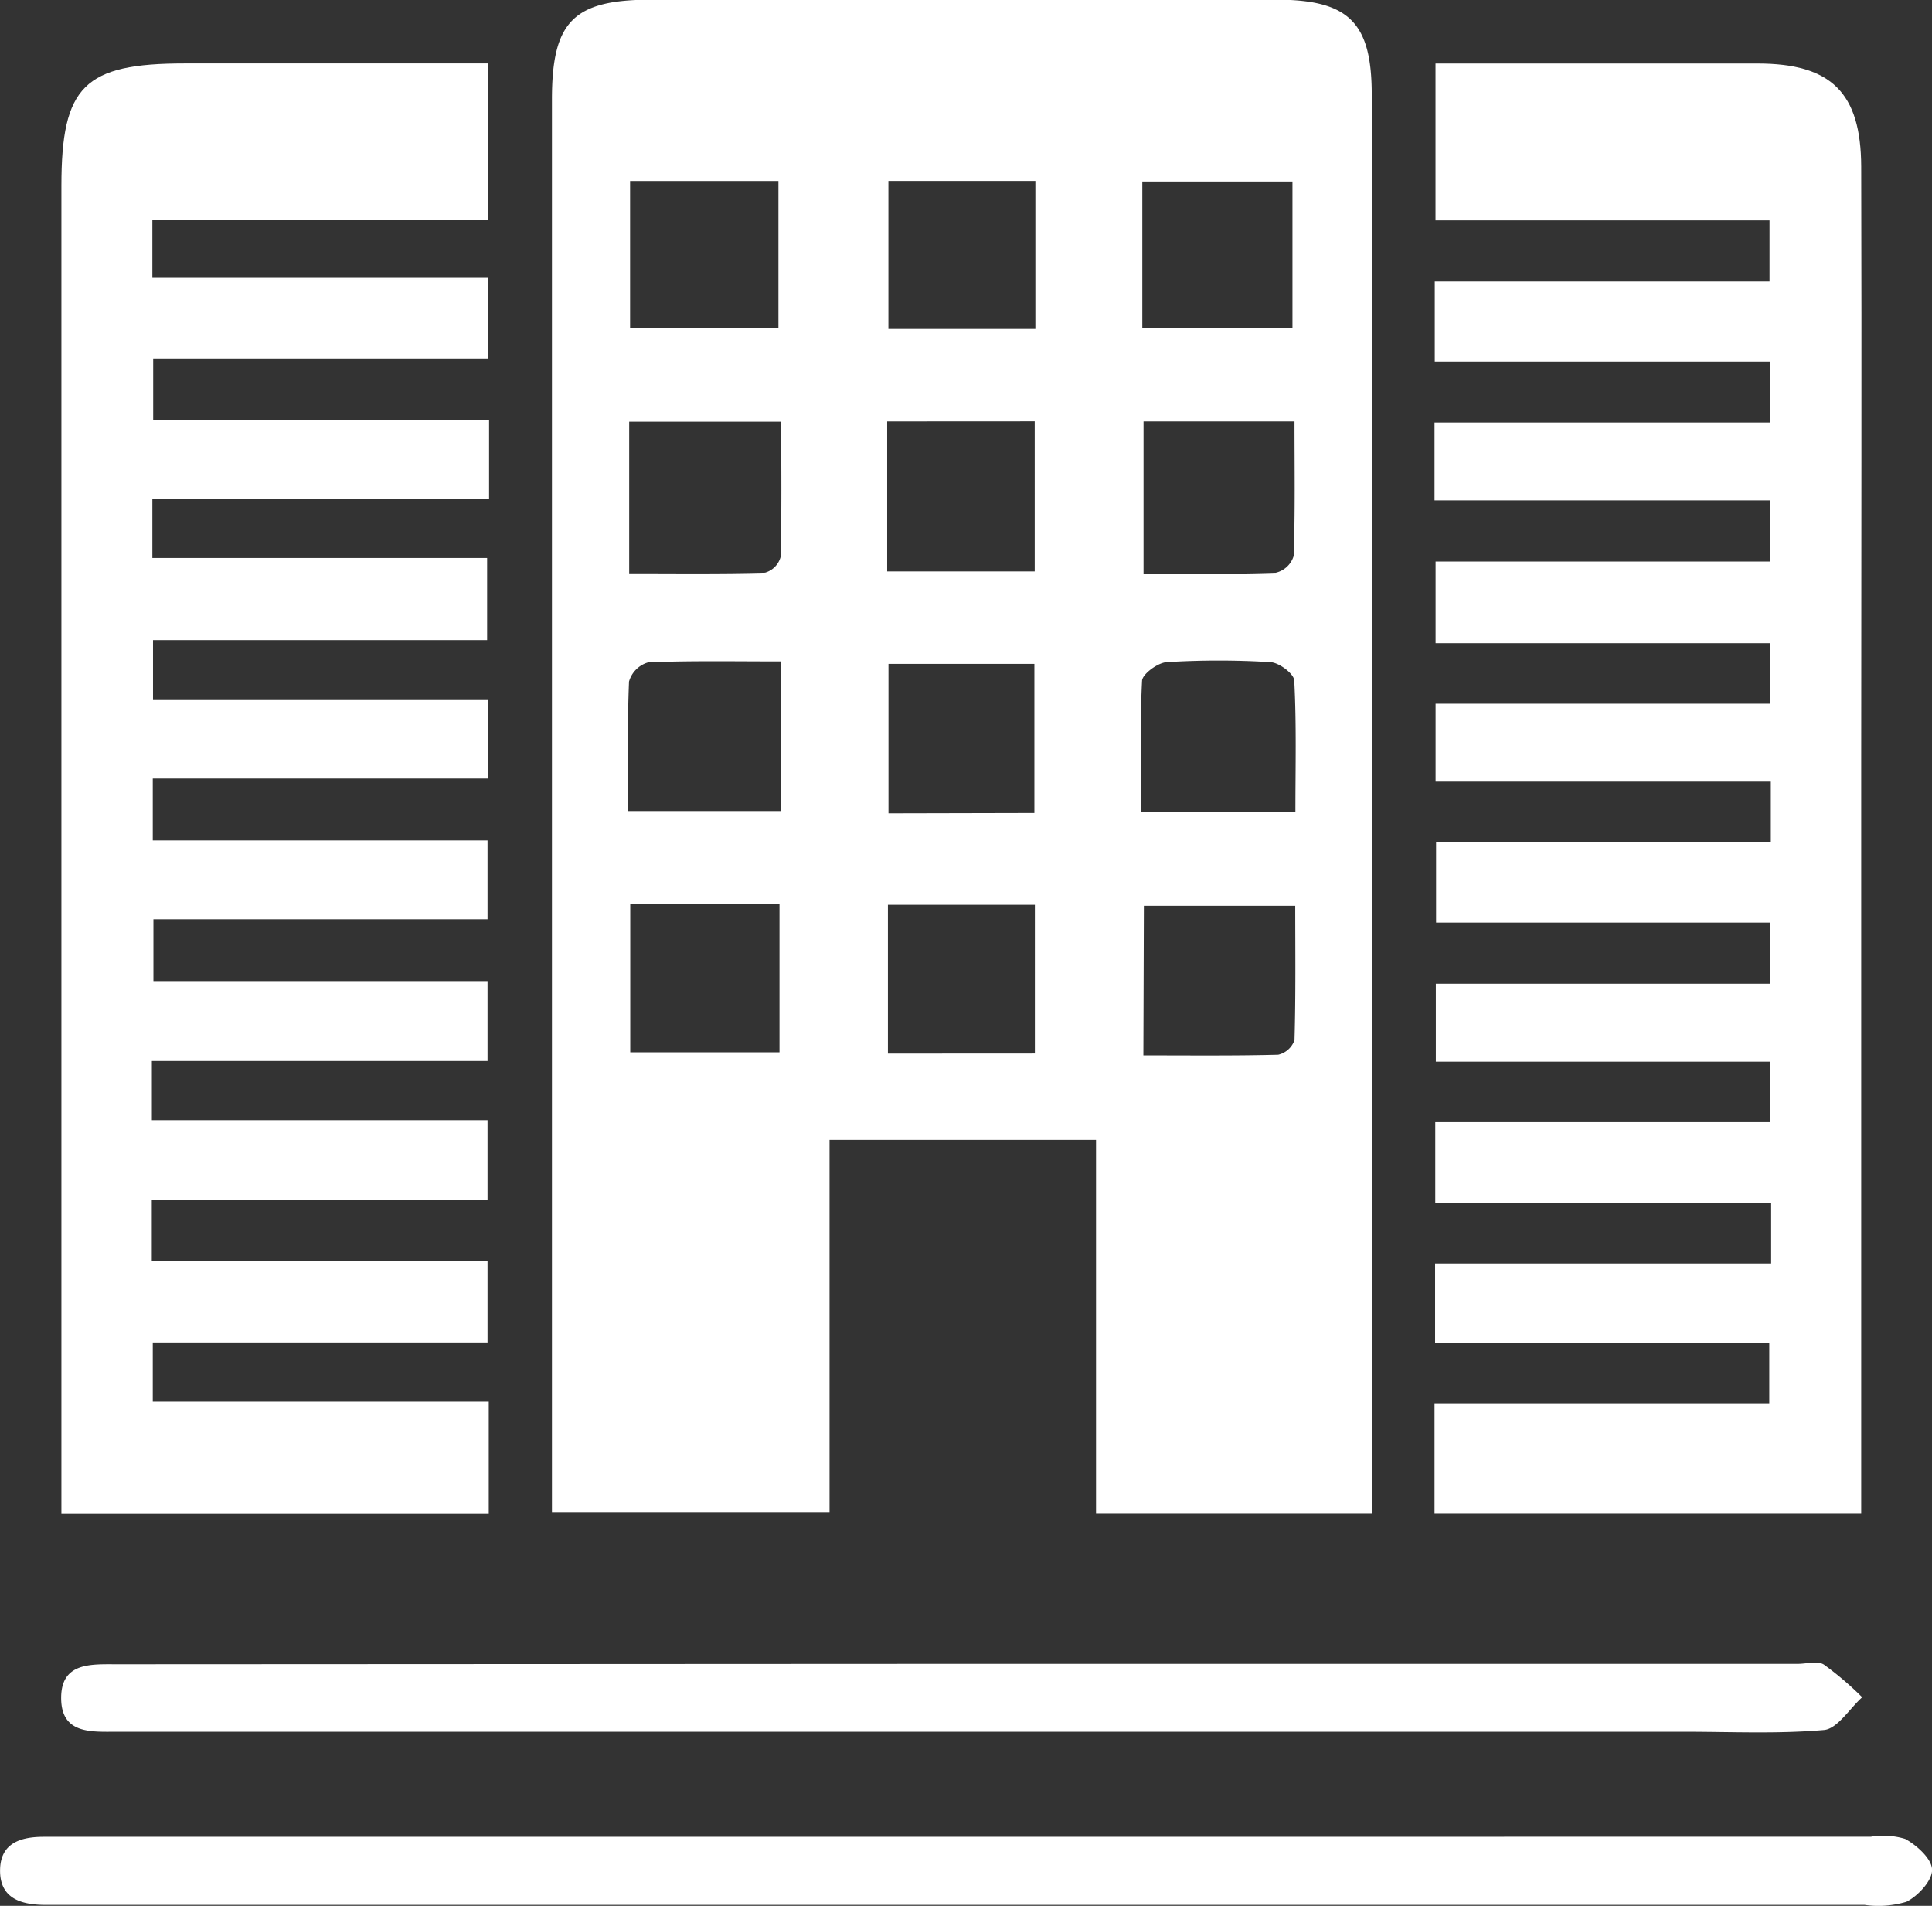 <svg xmlns="http://www.w3.org/2000/svg" width="23.663" height="23.339"><rect width="100%" height="100%" fill="#333333" stroke="none"/><g fill="#fff"><path data-name="Path 1512" d="M16.806 18.537h-3.382V13.96H10.16v4.557h-3.4v-17.3c0-.954.263-1.22 1.212-1.221h7.657c.894 0 1.172.28 1.172 1.165v16.863zm-9.1-11.516c.556 0 1.11.007 1.664-.008a.275.275 0 00.19-.19c.016-.553.008-1.106.008-1.659H7.706zm6.3-1.86v1.863c.563 0 1.092.009 1.618-.01a.3.3 0 00.221-.206c.019-.541.01-1.082.01-1.647zM7.717 2.217v1.8h1.817v-1.8zm6.274 1.806h1.839v-1.8h-1.839zm-3.125 1.138v1.837h1.807V5.16zM9.566 8.1c-.572 0-1.1-.01-1.626.011a.342.342 0 00-.236.235c-.022.524-.011 1.05-.011 1.586h1.872zm6.3 1.844c0-.553.014-1.081-.014-1.607 0-.085-.184-.221-.289-.228a10.341 10.341 0 00-1.275 0c-.107.007-.292.142-.3.225-.027.526-.014 1.055-.014 1.609zm-8.147 1.13v1.813h1.828v-1.813zm6.285 1.851c.569 0 1.11.006 1.651-.008a.277.277 0 00.2-.179c.016-.553.009-1.106.009-1.646H14.01zM12.681 2.216h-1.8v1.813h1.8zm-.012 7.74V8.13h-1.787v1.83zm.006 2.946V11.08h-1.8v1.823zM9.508 1.031c.262.223.395.423.565.462.275.065.4-.155.408-.414s-.08-.522-.388-.485c-.16.023-.306.226-.579.439zm3.857.209l.438-.217-.431-.173.431-.177-.019-.06h-.5v.864h.609zM13.07.87l.056-.162c-.163-.036-.4-.153-.472-.089a.747.747 0 00-.222.523.514.514 0 00.3.361c.1.038.259-.1.394-.153l-.065-.125-.4.2v-.7zM10.754.843l.453-.179-.027-.056h-.506v.861l-.194-.259.46-.353.168.177zm.634-.228v.856l.419-.447-.351-.194.46-.145-.009-.072z"/><path data-name="Path 1513" d="M17.577 16.448v-.975h4.116v-.745h-4.114v-.985h4.1v-.741h-4.093v-.955h4.093v-.749h-4.09v-.981h4.1v-.745h-4.106v-.954h4.1v-.741h-4.1v-1h4.1v-.749H17.57v-.954h4.112v-.746h-4.109v-.98h4.1v-.749h-4.091V.778h3.945c.9 0 1.266.355 1.269 1.263.007 2.416 0 4.832 0 7.247v9.249H17.57v-1.352h4.1v-.741z"/><path data-name="Path 1514" d="M5.99 5.146v.959H1.866v.728h4.1v1.006H1.874v.734h4.107v.961h-4.11v.758h4.1v.965H1.879v.758h4.092v.979H1.86v.724h4.111v.98H1.859v.742h4.112v1h-4.1v.725h4.115v1.374H.752V2.277c0-1.225.28-1.5 1.511-1.5h3.716v1.916H1.866v.71h4.11v.987h-4.1v.754z"/><path data-name="Path 1515" d="M11.82 22.494H.535c-.282 0-.527.077-.534.4-.008.353.253.433.552.434h22.284a1.208 1.208 0 00.513-.038c.141-.071.316-.258.314-.392s-.187-.3-.329-.378a.921.921 0 00-.42-.027z"/><path data-name="Path 1516" d="M11.771 20.376H22.02c.108 0 .242-.04.319.009a3.909 3.909 0 01.469.4c-.153.138-.3.379-.461.4-.568.05-1.142.022-1.712.022h-19.2c-.315 0-.684.032-.686-.41s.366-.416.682-.416z"/><path data-name="Rectangle 1306" d="M8.188 0h7.191v1.991H8.188z"/></g></svg>